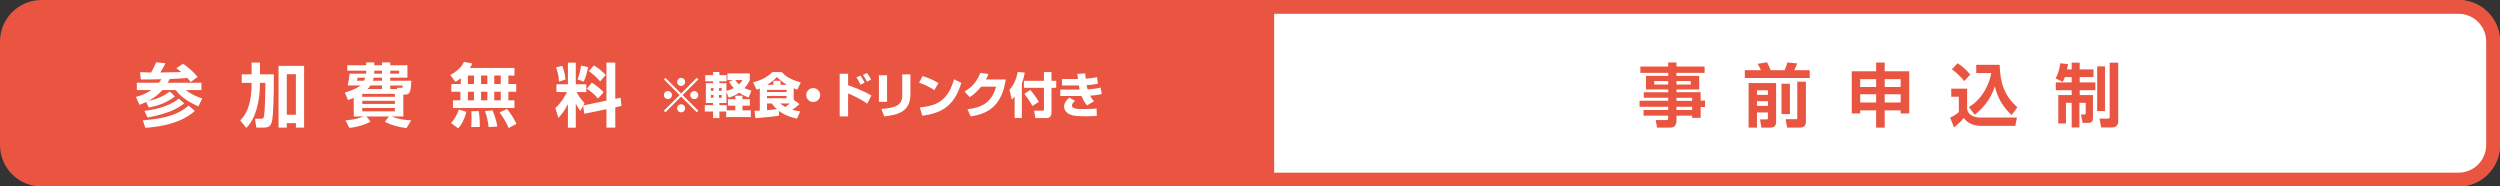 <?xml version="1.0" encoding="UTF-8"?><svg id="_レイヤー_2" xmlns="http://www.w3.org/2000/svg" width="724" height="54" viewBox="0 0 724 54"><rect x="0" y="0" width="724" height="54" fill="#333333" stroke="none"/><defs><style>.cls-1{fill:#fff;}.cls-2{fill:#e95541;}</style></defs><g id="_レイヤー_1-2"><rect class="cls-2" x="2" y="2" width="720" height="50" rx="10" ry="10"/><path class="cls-2" d="M712,54H12c-6.62,0-12-5.38-12-12V12C0,5.38,5.38,0,12,0h700c6.62,0,12,5.38,12,12v30c0,6.62-5.38,12-12,12ZM12,4c-4.41,0-8,3.59-8,8v30c0,4.41,3.59,8,8,8h700c4.41,0,8-3.59,8-8V12c0-4.41-3.59-8-8-8H12Z"/><path class="cls-1" d="M367,52h345c5.52,0,10-4.48,10-10V12c0-5.52-4.48-10-10-10h-345v50Z"/><path class="cls-2" d="M712,54h-347V0h347c6.62,0,12,5.38,12,12v30c0,6.62-5.38,12-12,12ZM369,50h343c4.41,0,8-3.59,8-8V12c0-4.41-3.59-8-8-8h-343v46Z"/><path class="cls-1" d="M46.03,23.96c.18-.22.38-.48.68-1.02-2.74.06-2.9.08-5.94.08l-.2-2.12c.98.04,1.4.06,3.18.1.56-.98.86-1.56,1.5-2.98l2.68.3c-.56,1.12-.94,1.78-1.54,2.68,1.14-.02,5.12-.1,6.06-.14-.66-.6-1-.84-1.38-1.1l1.96-1.32c1.84,1.42,2.94,2.3,4.2,3.84l-2,1.46c-.3-.38-.56-.7-1-1.16-1.52.12-2.66.2-5.08.3-.28.58-.44.84-.58,1.08h9.76v2.12h-4.52c1.3,1.1,3.5,2.1,4.76,2.4l-1.12,2.34c-4.12-1.82-5.76-3.7-6.6-4.74h-3.82c-.46.5-1.74,1.94-4.12,3.18,2.84-.7,4.02-1.2,6.3-2.74l1.44,1.42c-2.28,1.72-4.48,2.56-7.54,3.24l-.78-1.62c-.94.42-1.4.58-1.94.78l-1.02-2.28c2.1-.52,3.5-1.32,4.44-1.98h-4.18v-2.12h6.4ZM56.43,32.12c-1.7,1.48-5.32,4.26-14.34,4.9l-.72-2.16c7.72-.62,10.72-2.16,13.26-4.28l1.8,1.54ZM53.35,29.94c-.5.4-1.96,1.58-4.7,2.56-2.72.96-4.78,1.32-5.94,1.52l-.88-1.9c6.34-.78,9-2.82,9.98-3.56l1.54,1.38Z"/><path class="cls-1" d="M69.57,34.88c1.16-1.26,3.3-3.52,3.3-10.88h-2.86v-2.48h2.86v-3.4h2.42v3.4h4.02c0,8.5-.26,11.94-.46,13.16-.32,1.9-.98,2.28-2.76,2.28h-1.86l-.38-2.58h1.74c.56,0,.72,0,.88-.84.24-1.4.38-5.88.38-9.54h-1.56c0,5.66-1.36,10.52-3.96,13.04l-1.76-2.16ZM80.67,19.07h7.4v17.88h-2.38v-1.3h-2.64v1.3h-2.38v-17.88ZM83.05,21.48v11.74h2.64v-11.74h-2.64Z"/><path class="cls-1" d="M102.45,28.34c-.76.32-1.18.48-1.68.64l-.9-2.2c2.9-.8,4.14-1.72,4.5-2.02h-3.66c.3-1.56.34-1.74.54-3.42h4.78c.02-.1.02-.14.02-.26v-.62h-5.48v-1.56h5.48v-.82h2.34v.82h2.24v-.82h2.38v.82h4.98v3.6h-4.98v.88h6.1c-.1,2.74-.3,4-1.58,4h-.72v6.34h-3.42c2.04.82,3.8,1.02,5.68,1.14l-1.34,2.24c-2.22-.28-4.12-.76-6.28-1.8l1.2-1.58h-6.56l1.22,1.48c-1.32.86-4.18,1.7-6.14,1.82l-1.12-2.16c1.36-.12,3.32-.32,5.22-1.14h-2.82v-5.38ZM103.55,22.5c-.02.08-.1.58-.16.88h2.02c.1-.18.22-.42.36-.88h-2.22ZM104.91,27.18v.86h9.44v-.86h-9.44ZM104.91,29.2v.9h9.44v-.9h-9.44ZM104.91,31.26v.98h9.44v-.98h-9.44ZM110.63,25.78v-1.02h-3.36c-.36.54-.64.82-.82,1.02h4.18ZM110.63,22.5h-2.4c-.04.22-.1.48-.26.88h2.66v-.88ZM110.63,21.34v-.88h-2.24v.88h2.24ZM113.01,21.34h2.58v-.88h-2.58v.88ZM115.03,25.78l-.08-.36h1.32c.22,0,.38,0,.38-.66h-3.64v1.02h2.02Z"/><path class="cls-1" d="M133.44,22.64c-.8.66-1.1.82-1.56,1.06l-1.48-1.98c2.8-1.54,3.6-3.02,3.96-3.8l2.4.46c-.16.4-.26.64-.7,1.3h12.92v2.2h-1.76v2.46h2.28v2.22h-2.28v2.5h1.76v2.2h-17.8v-2.2h2.16v-2.5h-2.64v-2.22h2.74v-1.7ZM135.1,32.4c-.94,3.02-1.72,4.04-2.42,4.76l-2.08-1.54c.6-.6,1.48-1.62,2.28-3.92l2.22.7ZM135.5,21.88v2.46h1.78v-2.46h-1.78ZM135.5,26.56v2.5h1.78v-2.5h-1.78ZM138.64,32.16c.26,1.34.34,3.62.32,4.6l-2.5.04c.04-.66.1-1.44.1-2.6,0-.9-.02-1.54-.06-1.98l2.14-.06ZM139.32,21.88v2.46h1.82v-2.46h-1.82ZM139.32,26.56v2.5h1.82v-2.5h-1.82ZM142.66,31.98c.16.4,1.18,2.94,1.34,4.66l-2.48.16c-.28-2.16-.56-3.18-1.08-4.64l2.22-.18ZM143.14,21.88v2.46h1.88v-2.46h-1.88ZM143.14,26.56v2.5h1.88v-2.5h-1.88ZM146.86,31.56c1.1,1.38,1.78,2.48,2.72,4.3l-2.28,1.22c-.26-.64-.74-1.84-2.6-4.56l2.16-.96Z"/><path class="cls-1" d="M168.87,30.62l-.8,1.5c-.72-.98-1.2-1.88-1.32-2.1v6.96h-2.28v-6.84c-.92,1.86-1.74,2.9-2.76,4.02l-.88-2.86c1.94-1.78,2.96-3.82,3.36-4.64h-3.04v-2.26h3.32v-6.26h2.28v6.26h3.04v2.26h-2.82c.9,1.72,1.76,2.6,2.32,3.18l-.38.7,6.72-1.4v-11.02h2.56v10.5l1.54-.32.24,2.4-1.78.38v5.88h-2.56v-5.34l-6.42,1.32-.34-2.32ZM162.85,19.05c.22.64.78,2.2.94,3.96l-1.9.62c-.08-1.8-.52-3.16-.86-4.12l1.82-.46ZM170.33,19.44c-.2,1.06-.72,3-1.28,4.22l-1.8-.68c.62-1.5.9-3.06,1.02-3.98l2.06.44ZM171.39,23.94c1.28.76,2.42,1.72,3.42,2.76l-1.64,1.84c-1.34-1.6-2.44-2.32-3.24-2.82l1.46-1.78ZM171.97,18.95c1.88,1.1,2.88,2.18,3.44,2.78l-1.62,1.84c-1.06-1.26-2.06-2.12-3.28-2.96l1.46-1.66Z"/><path class="cls-1" d="M192.71,32.52l-.45-.45,4.55-4.54-4.55-4.54.45-.45,4.54,4.55,4.54-4.55.45.45-4.55,4.54,4.55,4.54-.45.45-4.54-4.55-4.54,4.55ZM194.6,27.53c0,.63-.52,1.16-1.16,1.16s-1.18-.52-1.18-1.16.53-1.16,1.18-1.16,1.16.53,1.16,1.16ZM198.42,23.73c0,.62-.5,1.16-1.16,1.16s-1.16-.53-1.16-1.16.53-1.18,1.16-1.18,1.16.53,1.16,1.18ZM198.42,31.35c0,.63-.5,1.18-1.16,1.18s-1.16-.53-1.16-1.18.53-1.16,1.16-1.16,1.16.53,1.16,1.16ZM202.24,27.53c0,.63-.52,1.16-1.18,1.16s-1.16-.52-1.16-1.16.53-1.16,1.16-1.16,1.18.53,1.18,1.16Z"/><path class="cls-1" d="M210.31,32.3h-1.97v1.89h-1.83v-1.89h-2.4v-1.85h2.4v-.62h-2.09v-5.73h2.09v-.55h-2.27v-1.79h2.27v-.9h1.83v.9h2.07v1.79h-2.07v.55h2.03v2.2c.55-.11,1.11-.24,2.12-.8-.88-.95-1.19-1.54-1.35-1.83l1.12-.49h-1.6v-1.93h6.49v1.89c-.22.49-.59,1.33-1.57,2.38.76.36,1.36.53,2.02.7l-.77,2c-.5-.15-1.43-.46-2.77-1.37-1.32.9-2.38,1.25-3,1.43l-.69-1.67v3.22h-2.03v.62h2.12v1.5h2.49v-1.34h-2.14v-1.89h2.14v-.99h2.07v.99h2.13v1.89h-2.13v1.34h2.41v1.96h-7.12v-1.61ZM205.87,25.5v.8h.76v-.8h-.76ZM205.87,27.52v.81h.76v-.81h-.76ZM208.22,25.5v.8h.78v-.8h-.78ZM208.22,27.52v.81h.78v-.81h-.78ZM212.93,23.18c.48.7.87,1.06,1.07,1.25.63-.57.83-.91,1.04-1.25h-2.1Z"/><path class="cls-1" d="M220.03,25.63c-.24.11-.39.17-.9.35l-1.05-2.13c2.3-.6,3.99-1.42,5.62-2.97h2.69c.85.92,2.09,2.03,5.53,3l-1.02,2.1c-.45-.17-.7-.27-1.04-.41v3.36l1.68,1.2c-.83.76-1.3,1.11-2.1,1.67,1.12.31,1.74.38,2.3.45l-.92,2.1c-.81-.17-3.26-.69-5.25-2.23l.03,1.39c-.94.14-2.7.41-6.84.7l-.25-2.12c.17,0,1.27-.06,1.53-.07v-6.4ZM222.13,26.02v.62h5.66v-.62h-5.66ZM222.13,27.79v.66h5.66v-.66h-5.66ZM222.13,29.97v1.93c.84-.07,2.04-.17,2.84-.28-.77-.7-1.16-1.28-1.42-1.65h-1.43ZM223.98,24.55v-1.16h2.05v1.16h1.81c-.55-.34-1.37-.87-2.86-2.23-1.02,1.13-2.17,1.82-2.83,2.23h1.83ZM225.98,29.97c.35.29.74.63,1.46,1.04.38-.29.88-.69,1.28-1.04h-2.73Z"/><path class="cls-1" d="M237.53,27.53c0,1.11-.9,2.02-2.02,2.02s-2.02-.9-2.02-2.02.92-2.02,2.02-2.02,2.02.9,2.02,2.02Z"/><path class="cls-1" d="M245.61,21.36v3.33c2.1.7,4.71,1.78,6.74,2.94l-1.18,2.37c-1.62-1.15-4.58-2.59-5.56-2.94v6.64h-2.44v-12.34h2.44ZM249.2,24.55c-.46-1.05-.98-1.83-1.18-2.13l1.15-.53c.78,1.12,1.06,1.72,1.21,2.03l-1.18.63ZM251.09,23.67c-.36-.78-.9-1.57-1.19-1.97l1.16-.55c.73.94,1.06,1.6,1.22,1.89l-1.19.63Z"/><path class="cls-1" d="M256.89,29.48h-2.35v-7.69h2.35v7.69ZM263.65,27.35c0,5.11-3.82,5.94-7.56,6.36l-.84-2.16c3.94-.27,6.04-1.02,6.04-3.87v-6.14h2.37v5.8Z"/><path class="cls-1" d="M270.58,26.11c-1.3-.9-2.91-1.67-4.41-2.17l1.01-1.91c2.1.62,3.57,1.39,4.59,2.02l-1.19,2.06ZM266.36,31.11c5.45-.43,8.32-2.51,9.92-8.15l2.12,1.05c-2.17,7.31-6.5,8.82-11.29,9.51l-.74-2.41Z"/><path class="cls-1" d="M291.27,23.02c-1.16,7.92-5.48,10-10.17,10.69l-.91-2.06c3.42-.46,6.89-1.42,8.28-6.56h-4.34c-1.54,1.95-2.84,2.75-3.33,3.04l-1.46-1.64c.81-.46,3.26-1.86,4.55-5.37l2.38.31c-.18.43-.34.81-.74,1.58h5.74Z"/><path class="cls-1" d="M293.84,27.97c-.27.34-.46.55-.8.9l-.7-2.83c1.7-1.97,2.19-4.08,2.37-5.2l2.07.18c-.11.62-.32,1.65-.85,3.15v10.01h-2.09v-6.22ZM302.32,20.88h2.19v2.52h1.37v2.02h-1.37v7.13c0,1.57-.95,1.64-1.61,1.64h-3.05l-.38-2.14h2.47c.38,0,.39-.15.39-.45v-6.18h-5.81v-2.02h5.81v-2.52ZM298.37,26.04c.85.98,1.78,2.23,2.48,3.45l-1.86,1.2c-.48-.92-1.54-2.58-2.34-3.52l1.72-1.13Z"/><path class="cls-1" d="M314.28,21.25c.04.66.07,1.08.13,1.53,1.36-.11,1.96-.15,3.29-.46l.25,1.92c-1.26.27-1.47.28-3.26.42.08.5.14.76.28,1.22,2.07-.11,3.14-.36,3.78-.52l.32,1.88c-1.67.36-3.05.45-3.38.46.46.87.8,1.25,1.13,1.61l-1.99,1.21c-.39-.43-.99-1.11-1.64-2.73-.1.01-.13.01-.28.01h-5.86v-1.85h5.6c-.06-.28-.07-.38-.2-1.19h-4.9v-1.89h4.64c-.15-.97-.17-1.08-.21-1.46l2.28-.15ZM311.34,29.2c-.31.27-.9.76-.9,1.37,0,.95,1.51,1.02,3.39,1.02,2.05,0,3.18-.11,3.73-.18l.08,2.16c-.49.04-1.26.1-2.84.1-2.67,0-3.57-.11-4.19-.27-2.2-.56-2.45-2-2.45-2.48,0-1.32,1.02-2.23,1.49-2.65l1.69.92Z"/><path class="cls-2" d="M493.65,21.11h-8.14v.86h6.58v3.94h-6.58v.8h7v2.42h1.26v1.86h-1.26v3.14h-2.46v-.64h-4.54v1.52c0,.98-.46,1.94-1.68,1.94h-3.94l-.4-2.18h3.02c.52,0,.6-.2.6-.6v-.68h-7.14v-1.64h7.14v-.92h-8.3v-1.76h8.3v-.86h-7.06v-1.6h7.06v-.8h-6.44v-3.94h6.44v-.86h-8.06v-1.84h8.06v-1.18h2.4v1.18h8.14v1.84ZM479.07,23.48v1h4.04v-1h-4.04ZM485.51,23.48v1h4.14v-1h-4.14ZM485.51,28.32v.9h4.54v-.9h-4.54ZM485.51,30.92v.94h4.54v-.94h-4.54Z"/><path class="cls-2" d="M505.3,20.33h4.66c-.26-.6-.64-1.34-.94-1.84l2.7-.46c.32.58.82,1.68,1.06,2.3h4.02c.36-.7.64-1.5.82-2.24l2.84.28c-.3.82-.78,1.84-.84,1.96h4.48v2.26h-18.8v-2.26ZM506.4,24.06h7.96v11.12c0,.56,0,1.78-1.64,1.78h-2.62l-.4-2.38h1.86c.44,0,.44-.14.44-.42v-1.6h-3.18v4.4h-2.42v-12.9ZM508.82,26.14v1.34h3.18v-1.34h-3.18ZM508.82,29.3v1.36h3.18v-1.36h-3.18ZM515.92,24.24h2.44v8.8h-2.44v-8.8ZM520.49,23.66h2.5v11.58c0,1.08-.54,1.72-1.72,1.72h-3.7l-.46-2.44h3.02c.2,0,.36-.02.36-.28v-10.58Z"/><path class="cls-2" d="M543.33,36.96v-5h-4.62v.9h-2.44v-12.22h7.06v-2.52h2.48v2.52h7.1v12.22h-2.48v-.9h-4.62v5h-2.48ZM538.71,25.2h4.62v-2.28h-4.62v2.28ZM538.71,29.68h4.62v-2.38h-4.62v2.38ZM545.81,22.92v2.28h4.62v-2.28h-4.62ZM545.81,27.3v2.38h4.62v-2.38h-4.62Z"/><path class="cls-2" d="M565.08,25.68h4.6v5.86c.16,1.22,1.26,2.5,3.82,2.5h10.6l-.46,2.42h-9.78c-3.28,0-4.58-1.56-5.16-2.28-1.02,1.26-2.24,2.28-2.82,2.72l-1.1-2.82c1.26-.64,1.9-1.1,2.5-1.62v-4.44h-2.2v-2.34ZM566.9,18.31c1.66,1.1,2.4,1.78,3.68,3.28l-1.74,1.9c-.92-1.18-2.14-2.4-3.58-3.4l1.64-1.78ZM570.18,31.02c4.56-2.8,6.08-7.56,6.5-9.86h-4.36v-2.4h6.78c.16,5.52,1.48,9.06,5.14,12.32l-1.7,2.24c-3.1-2.94-4.24-5.74-4.82-8.32-1.32,4.14-3.82,6.62-5.82,8.24l-1.72-2.22Z"/><path class="cls-2" d="M597.98,22.31c-.22.66-.42,1.04-.62,1.4l-2.06-1c.92-1.68,1.24-3.32,1.34-4.38l2.26.22c-.08.44-.16.88-.3,1.54h1.36v-1.94h2.32v1.94h4v2.22h-4v1.56h4.54v2.26h-4.54v1.4h3.84v6.5c0,1.06-.32,1.56-1.34,1.56h-1.64l-.5-2.42h.98c.34,0,.4-.2.4-.52v-2.88h-1.82v7.14h-2.24v-7.14h-1.66v5.98h-2.22v-8.22h3.88v-1.4h-4.6v-2.26h4.6v-1.56h-1.98ZM607.34,19.23h2.26v12.94h-2.26v-12.94ZM610.96,18.15h2.48v17.02c0,.94-.6,1.74-1.74,1.74h-3.22l-.46-2.56h2.38c.42,0,.56-.1.56-.56v-15.64Z"/></g></svg>